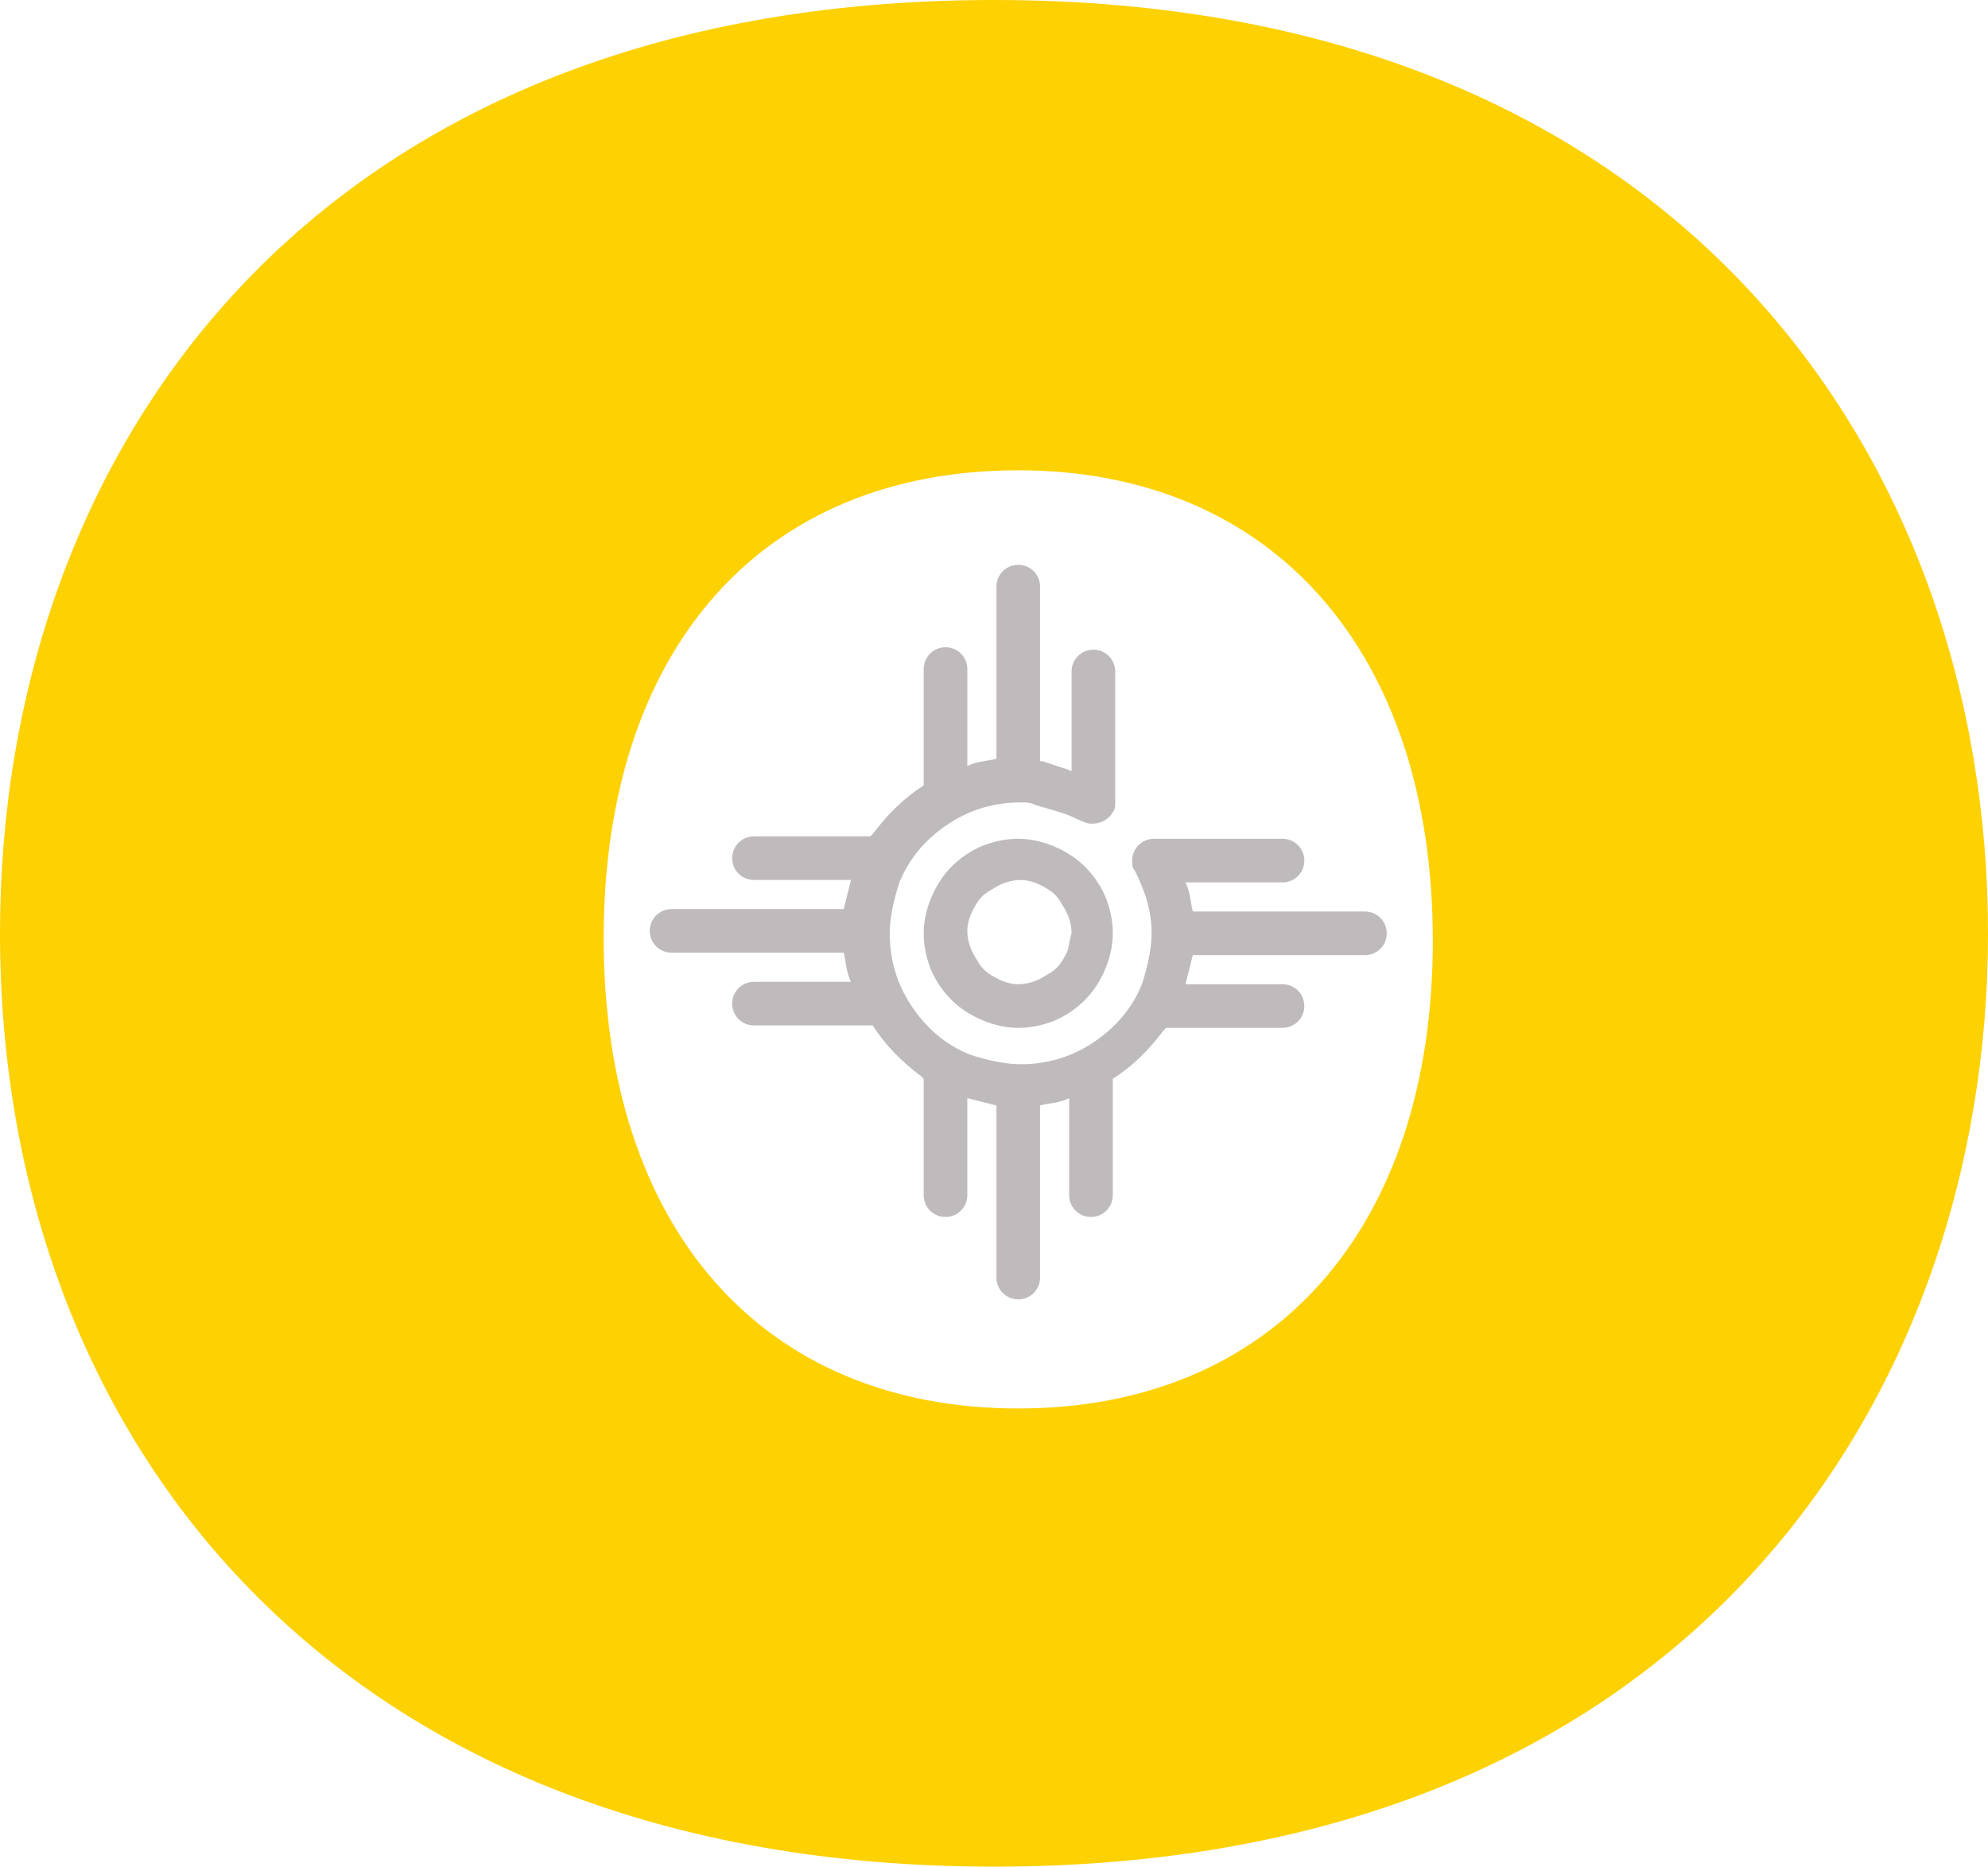 <?xml version="1.0" encoding="UTF-8"?> <svg xmlns="http://www.w3.org/2000/svg" xmlns:xlink="http://www.w3.org/1999/xlink" version="1.1" id="Layer_1" x="0px" y="0px" viewBox="0 0 82 77" style="enable-background:new 0 0 82 77;" xml:space="preserve"> <style type="text/css"> .st0{fill-rule:evenodd;clip-rule:evenodd;fill:#FED102;} .st1{fill:#BFBBBC;} </style> <path class="st0" d="M41,77c28.7,0,41-19.4,41-38.5C82,19.1,69.4,0,41,0C12.9,0,0,18.6,0,38.5C0,59.3,13.8,77,41,77z M42,19.4 c10.5,0,17.1,7.5,17.1,19.4S52.5,58.1,42,58.1c-10.6,0-17.1-7.5-17.1-19.4S31.4,19.4,42,19.4z"></path> <g> <path class="st1" d="M44,39.3c-0.2,0.4-0.4,0.7-0.8,0.9c-0.3,0.2-0.7,0.4-1.2,0.4c-0.3,0-0.6-0.1-0.8-0.2c-0.4-0.2-0.7-0.4-0.9-0.8 c-0.2-0.3-0.4-0.7-0.4-1.2c0-0.3,0.1-0.6,0.2-0.8c0.2-0.4,0.4-0.7,0.8-0.9c0.3-0.2,0.7-0.4,1.2-0.4c0.3,0,0.6,0.1,0.8,0.2 c0.4,0.2,0.7,0.4,0.9,0.8c0.2,0.3,0.4,0.7,0.4,1.2C44.1,38.8,44.1,39.1,44,39.3L44,39.3z M44.2,35.3c-0.6-0.4-1.4-0.7-2.2-0.7 c-0.5,0-1,0.1-1.5,0.3c-0.7,0.3-1.3,0.8-1.7,1.4c-0.4,0.6-0.7,1.4-0.7,2.2c0,0.5,0.1,1,0.3,1.5c0.3,0.7,0.8,1.3,1.4,1.7 c0.6,0.4,1.4,0.7,2.2,0.7c0.5,0,1-0.1,1.5-0.3c0.7-0.3,1.3-0.8,1.7-1.4c0.4-0.6,0.7-1.4,0.7-2.2c0-0.5-0.1-1-0.3-1.5 C45.3,36.3,44.8,35.7,44.2,35.3L44.2,35.3z"></path> <path class="st1" d="M56.3,37.6h-7.1c-0.1-0.4-0.1-0.8-0.3-1.2h4c0.5,0,0.9-0.4,0.9-0.9c0-0.5-0.4-0.9-0.9-0.9h-5.3 c-0.5,0-0.9,0.4-0.9,0.9c0,0.2,0,0.3,0.1,0.4c0,0,0,0,0,0l0,0c0.4,0.8,0.7,1.6,0.7,2.6c0,0.7-0.2,1.5-0.4,2.1c-0.4,1-1.1,1.8-2,2.4 c-0.9,0.6-1.9,0.9-3,0.9c-0.7,0-1.5-0.2-2.1-0.4c-1-0.4-1.8-1.1-2.4-2c-0.6-0.9-0.9-1.9-0.9-3l0,0v0c0-0.7,0.2-1.5,0.4-2.1 c0.4-1,1.1-1.8,2-2.4c0.9-0.6,1.9-0.9,3-0.9l0,0c0,0,0,0,0,0c0.2,0,0.4,0,0.6,0.1c0.3,0.1,0.7,0.2,1,0.3c0.4,0.1,0.7,0.3,1,0.4 c0.4,0.2,1,0,1.2-0.4c0.1-0.1,0.1-0.3,0.1-0.4c0,0,0-0.1,0-0.1v-5.3c0-0.5-0.4-0.9-0.9-0.9c-0.5,0-0.9,0.4-0.9,0.9v4.1 c-0.1,0-0.2-0.1-0.3-0.1c-0.3-0.1-0.6-0.2-0.9-0.3c0,0,0,0-0.1,0v-7.2c0-0.5-0.4-0.9-0.9-0.9c-0.5,0-0.9,0.4-0.9,0.9v7.1 c-0.4,0.1-0.8,0.1-1.2,0.3v-4c0-0.5-0.4-0.9-0.9-0.9c-0.5,0-0.9,0.4-0.9,0.9v4.8c-0.8,0.5-1.5,1.2-2.1,2c0,0-0.1,0.1-0.1,0.1h-4.8 c-0.5,0-0.9,0.4-0.9,0.9c0,0.5,0.4,0.9,0.9,0.9h4c-0.1,0.4-0.2,0.8-0.3,1.2h-7.1c-0.5,0-0.9,0.4-0.9,0.9c0,0.5,0.4,0.9,0.9,0.9h7.1 c0.1,0.4,0.1,0.8,0.3,1.2h-4c-0.5,0-0.9,0.4-0.9,0.9c0,0.5,0.4,0.9,0.9,0.9H36c0.5,0.8,1.2,1.5,2,2.1c0,0,0.1,0.1,0.1,0.1v4.8 c0,0.5,0.4,0.9,0.9,0.9c0.5,0,0.9-0.4,0.9-0.9v-4c0.4,0.1,0.8,0.2,1.2,0.3v7.1c0,0.5,0.4,0.9,0.9,0.9c0.5,0,0.9-0.4,0.9-0.9v-7.1 c0.4-0.1,0.8-0.1,1.2-0.3v4c0,0.5,0.4,0.9,0.9,0.9c0.5,0,0.9-0.4,0.9-0.9v-4.8c0.8-0.5,1.5-1.2,2.1-2c0,0,0.1-0.1,0.1-0.1h4.8 c0.5,0,0.9-0.4,0.9-0.9c0-0.5-0.4-0.9-0.9-0.9h-4c0.1-0.4,0.2-0.8,0.3-1.2h7.1c0.5,0,0.9-0.4,0.9-0.9C57.2,38,56.8,37.6,56.3,37.6 L56.3,37.6z"></path> </g> </svg> 